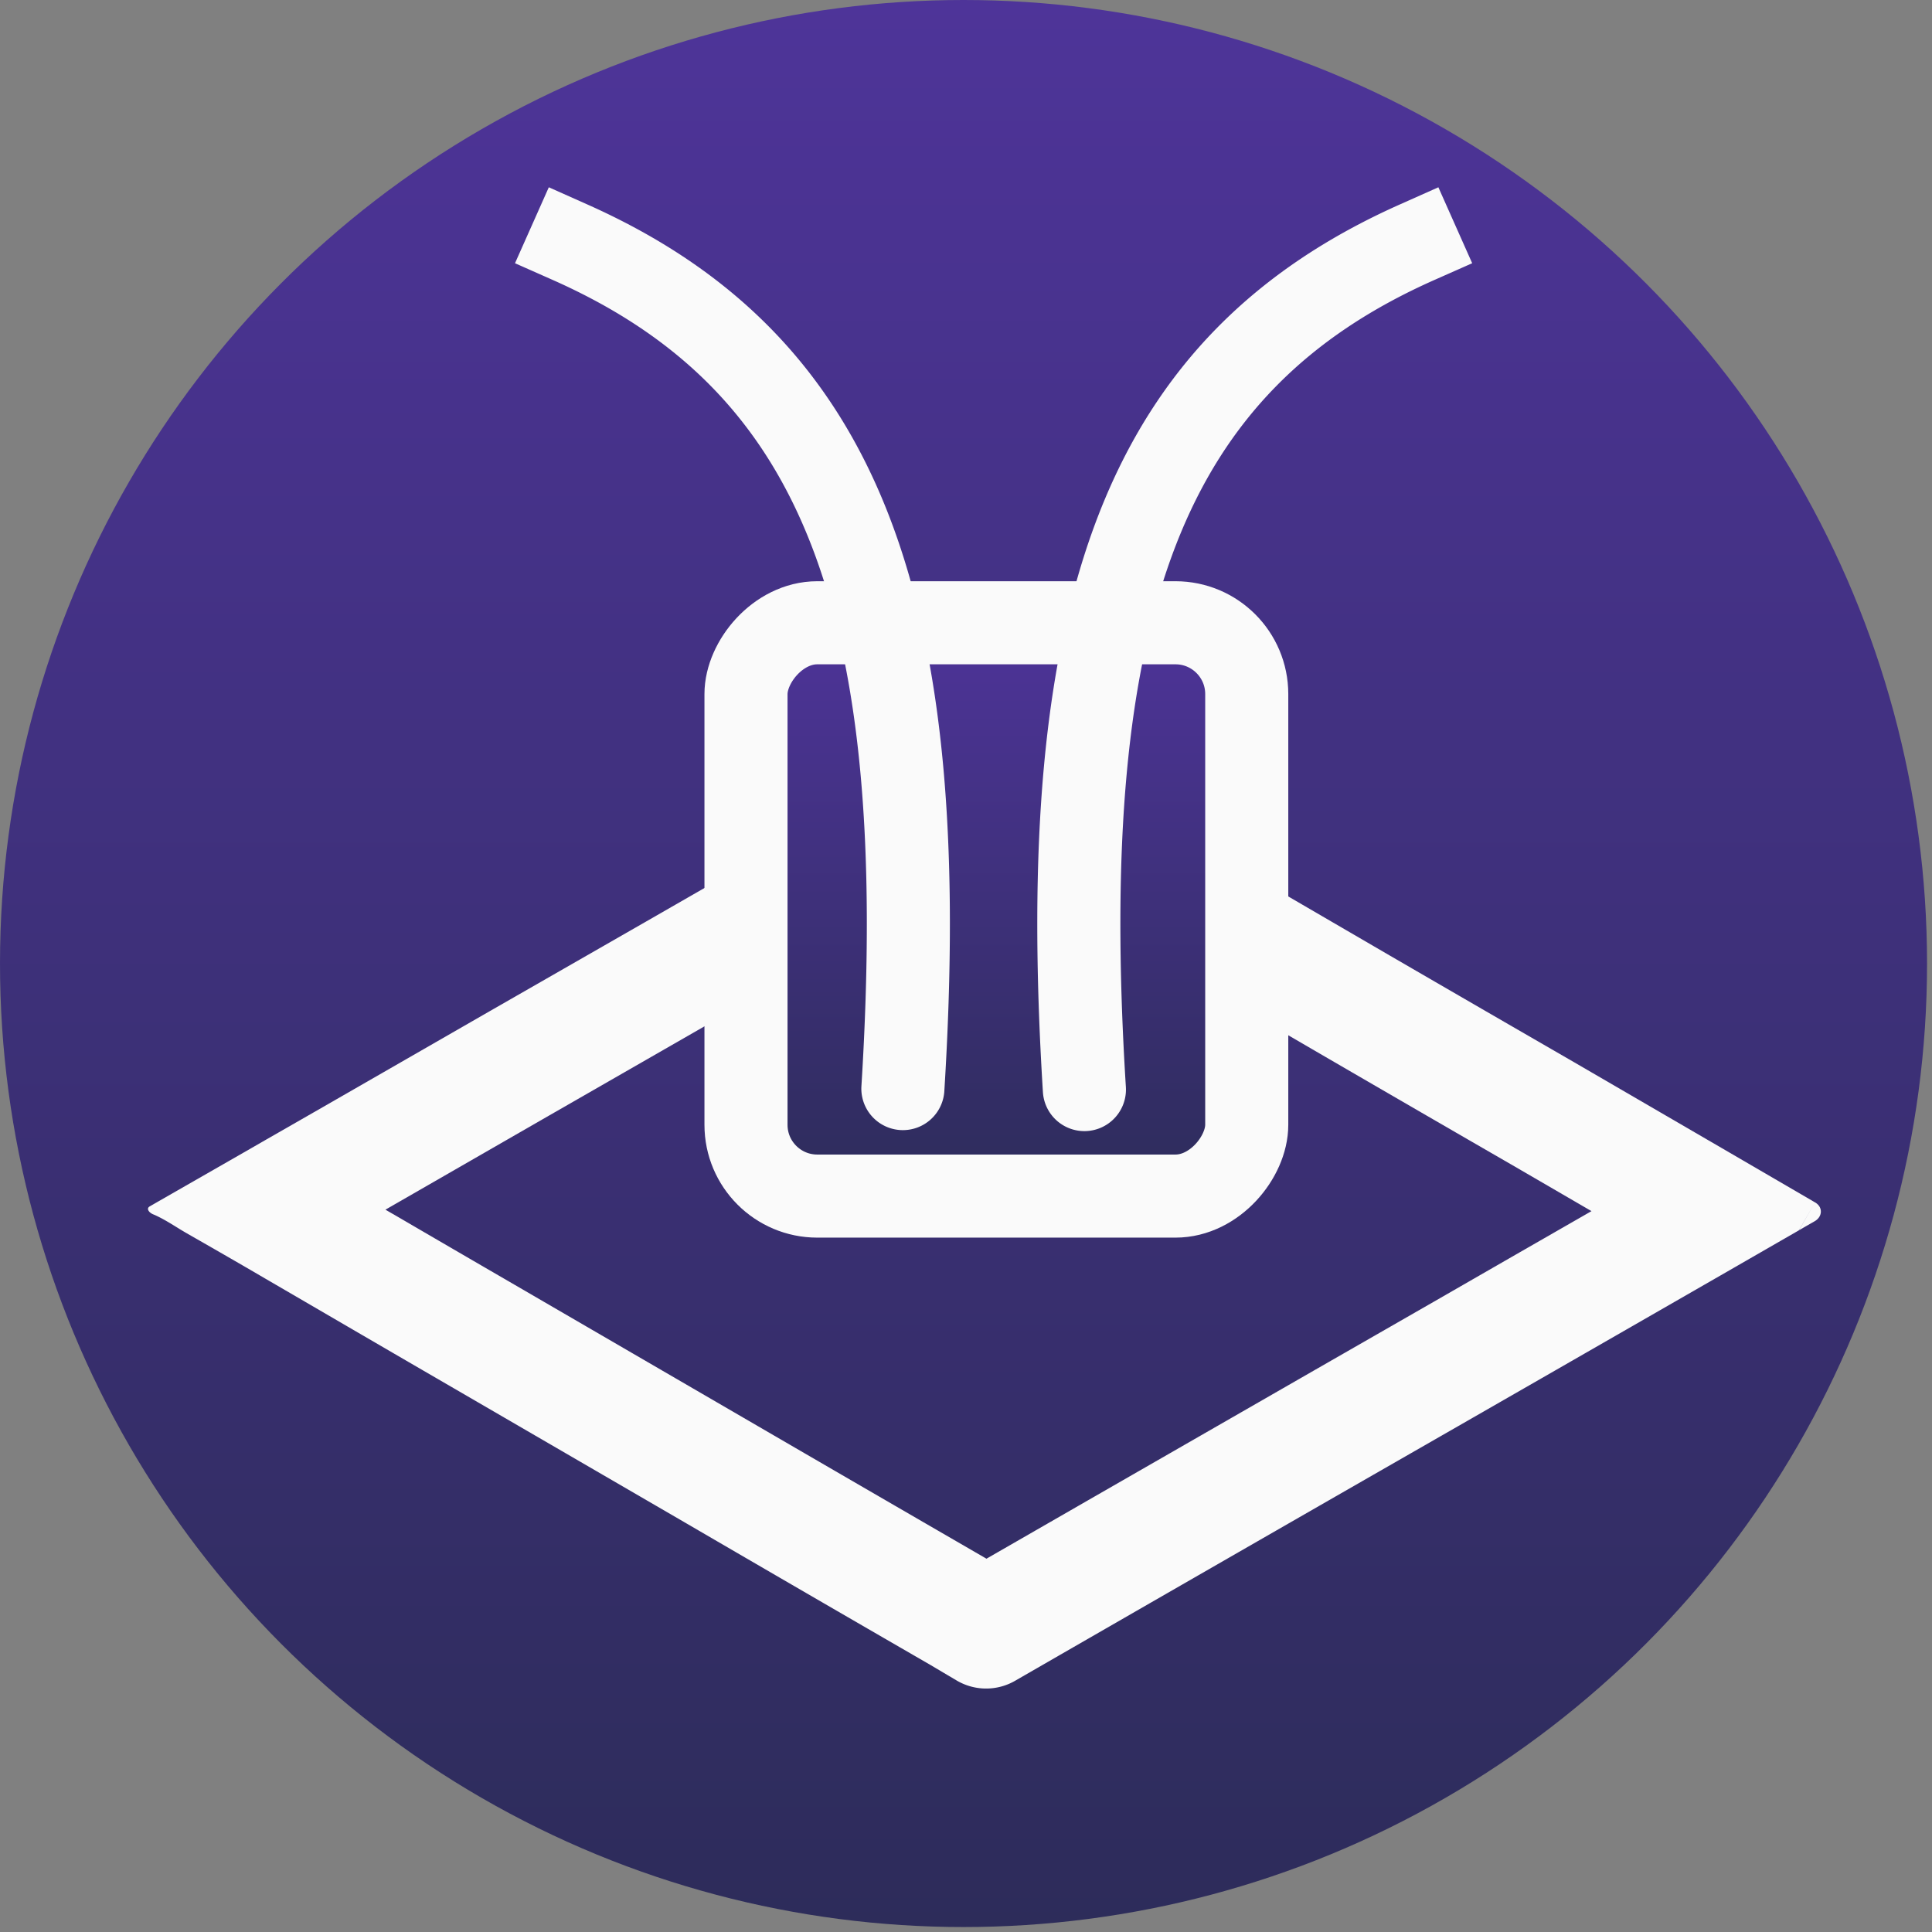 <svg xmlns="http://www.w3.org/2000/svg" width="32" height="32" fill="none" viewBox="0 0 32 32"><rect x="0" y="0" width="32" height="32" fill="#808080" stroke="none"/><circle cx="15.959" cy="15.959" r="15.959" fill="url(#a)"/><path fill="#FAFAFA" fill-rule="evenodd" d="m4.393 21.177-.238-.139q-.517-.3-1.036-.596-.094-.054-.187-.112c-.12-.074-.24-.148-.369-.206l-.029-.012c-.067-.029-.117-.095-.053-.131l.144-.083 1.194-.684.34-.195.238-.137.942-.54 2.766-1.59 2.573-1.475 5.326-3.06q.066-.03.128-.067l.038-.022a.7.7 0 0 1 .2-.092.2.2 0 0 1 .127.013 1 1 0 0 1 .149.071q1.345.786 2.692 1.564l3.673 2.138q1.53.888 3.063 1.773l2.274 1.322.16.093 1.556.906c.132.077.124.236-.008.312l-.152.087-.107.062.072-.123v-.002l-.075.127-1.289.742-.162.093a4997 4997 0 0 1-5.603 3.217 4103 4103 0 0 0-5.913 3.4.96.96 0 0 1-.97.01l-.171-.101-.28-.166q-2.046-1.182-4.085-2.37l-3.798-2.206q-1.01-.586-2.019-1.174l-.46-.268zm11.946 4.64 1.794-1.032 3.618-2.079 3.353-1.924m-8.765 5.035q-2.01-1.163-4.017-2.33l-3.8-2.208q-1.01-.586-2.016-1.173h-.001l-.121-.07 2.712-1.56.002-.001L11.667 17l4.736-2.72q.969.563 1.938 1.123l3.67 2.136.002.001q1.53.889 3.065 1.775l1.282.745-1.256.721m4.764-.53v.002l.196-.338z" clip-rule="evenodd"/><rect width="8.294" height="9.496" fill="url(#b)" stroke="#FAFAFA" stroke-width="1.376" rx="1.181" transform="matrix(-1 0 0 1 20.65 10.315)"/><mask id="d" fill="#fff"><rect width="12.031" height="3.008" rx=".591" transform="matrix(-1 0 0 1 22.472 9.023)"/></mask><rect width="12.031" height="3.008" fill="url(#c)" stroke="#FAFAFA" stroke-width="3.008" mask="url(#d)" rx=".591" transform="matrix(-1 0 0 1 22.472 9.023)"/><path fill="#FAFAFA" d="M18.648 18.004a.688.688 0 0 1-1.374.085zm4.548-14.622.628-.28.56 1.258-.63.279zM17.274 18.09c-.252-4.043-.009-7.17.923-9.567.948-2.437 2.59-4.07 4.999-5.141l.558 1.257c-2.102.934-3.468 2.309-4.275 4.383-.822 2.116-1.08 5.004-.831 8.982zm-3.007-.086a.688.688 0 0 0 1.373.085zM9.718 3.382l-.628-.28-.56 1.258.63.279zM15.64 18.09c.252-4.043.009-7.17-.923-9.567-.948-2.437-2.59-4.07-4.999-5.141L9.16 4.639c2.102.934 3.468 2.309 4.275 4.383.823 2.116 1.08 5.004.832 8.982z"/><defs><linearGradient id="a" x1="15.959" x2="15.959" y1="0" y2="31.918" gradientUnits="userSpaceOnUse"><stop stop-color="#4E3499"/><stop offset="1" stop-color="#2D2C5A"/></linearGradient><linearGradient id="b" x1="4.147" x2="4.147" y1="0" y2="9.496" gradientUnits="userSpaceOnUse"><stop stop-color="#4E3499"/><stop offset="1" stop-color="#2D2C5A"/></linearGradient><linearGradient id="c" x1="6.016" x2="6.016" y1="0" y2="3.008" gradientUnits="userSpaceOnUse"><stop stop-color="#4E3499"/><stop offset="1" stop-color="#2D2C5A"/></linearGradient></defs></svg>